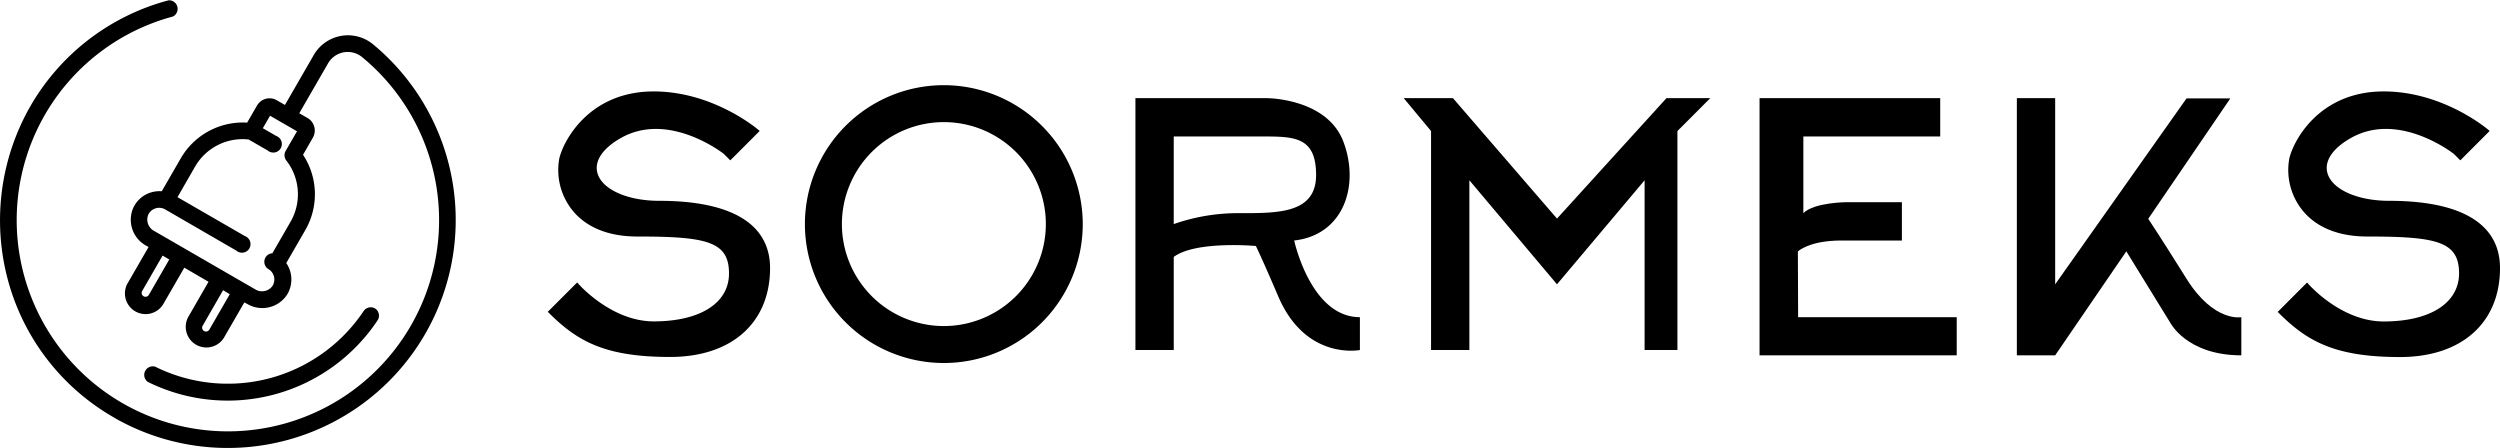 <svg xmlns="http://www.w3.org/2000/svg" viewBox="0 0 583.26 104.56"><title>sormeks-logo8black</title><path d="M43,62.45l-4.77,8.26a4.82,4.82,0,1,1-8.34-4.82l4.77-8.26-.6-.34a6.88,6.88,0,0,1-2.87-9,6.67,6.67,0,0,1,4.09-3.41,6.82,6.82,0,0,1,2.46-.26l4.42-7.66a16.73,16.73,0,0,1,15.5-8.35l2.31-4a3.38,3.38,0,0,1,4.59-1.23l1.92,1.11,6.72-11.65A9.21,9.21,0,0,1,87,10.31,53.19,53.19,0,0,1,29.55,99c-1-.5-2-1-3-1.62A52.67,52.67,0,0,1,2.24,66.72,53.6,53.6,0,0,1,7.09,24.77,52.78,52.78,0,0,1,39.35.07a2,2,0,0,1,1,3.78A49.18,49.18,0,0,0,6,65.59,49.27,49.27,0,1,0,84.49,13.33a5.29,5.29,0,0,0-7.94,1.43L69.82,26.42l1.91,1.1A3.37,3.37,0,0,1,73,32.11l-2.3,4a16.71,16.71,0,0,1,.51,17.6l-4.42,7.66a6.77,6.77,0,0,1,.1,7.51,6.91,6.91,0,0,1-9.26,2L57,70.56l-4.77,8.26A4.82,4.82,0,0,1,43.89,74l4.76-8.26ZM34.36,89a2,2,0,0,1,1.85-3.45,38.1,38.1,0,0,0,48.64-13A2,2,0,0,1,87.56,72a2,2,0,0,1,.55,2.71A42,42,0,0,1,34.43,89.07ZM63.54,59.1l4.24-7.35a12.83,12.83,0,0,0-1-14.33,2,2,0,0,1-.15-2.18l2.66-4.61L63,27l-1.68,2.91,3.13,1.81a2,2,0,1,1-2,3.39L58,32.54A12.81,12.81,0,0,0,45.5,38.89L41.41,46l15.73,9.08a2,2,0,1,1-2,3.39L38.56,48.87A2.82,2.82,0,0,0,34.63,50,3,3,0,0,0,36,53.9L59.55,67.51a3,3,0,0,0,4-.77,2.82,2.82,0,0,0-1-4,2,2,0,0,1,.93-3.65Zm-25.61.53-4.76,8.26a.9.9,0,0,0,1.56.9l4.76-8.25ZM52.05,67.7,47.28,76a.9.9,0,1,0,1.56.9l4.77-8.26Z" style="fill-rule:evenodd"/><path d="M153.78,46.85c-7.49,0-13.42-2.7-14.42-6.56-.72-2.8,1.33-5.78,5.63-8.17,11-6.11,23.43,3.42,23.9,3.8l1.49,1.49,6.86-6.86-.26-.22c-.1-.09-10.47-9-24.48-9-14.87,0-20.94,11.24-22,15.57a15,15,0,0,0,2.92,12c2.23,2.87,6.7,6.28,15.27,6.28,16.31,0,21.39,1.19,21.39,8.63,0,6.89-6.73,11.17-17.56,11.17-9.95,0-17.56-8.74-17.64-8.83l-.22-.26-6.86,6.86.23.22c6.69,6.69,13.18,10.31,28.32,10.31,14.38,0,23.31-8,23.31-20.75C179.64,52.26,170.7,46.85,153.78,46.85Z"/><path d="M557.39,46.85c-7.48,0-13.41-2.7-14.41-6.56-.73-2.8,1.32-5.78,5.63-8.17,11-6.12,23.42,3.42,23.9,3.8L574,37.41l6.85-6.86-.26-.22c-.1-.09-10.47-9-24.47-9-14.88,0-20.94,11.24-22,15.57a15,15,0,0,0,2.92,12c2.24,2.87,6.7,6.28,15.27,6.28,16.32,0,21.4,1.19,21.4,8.63C573.68,70.67,567,75,556.12,75c-10,0-17.57-8.74-17.64-8.83l-.23-.26-6.85,6.86.22.22c6.69,6.69,13.18,10.31,28.33,10.31,14.37,0,23.31-8,23.31-20.75C583.26,52.26,574.31,46.85,557.39,46.85Z"/><path d="M220.2,19.87a32.41,32.41,0,1,0,32.41,32.41A32.45,32.45,0,0,0,220.2,19.87Zm0,56.2A23.79,23.79,0,1,1,244,52.28,23.81,23.81,0,0,1,220.2,76.07Z"/><path d="M301.94,56.11c11.5-1.27,15.33-12.77,11.5-23S295.55,22.9,295.55,22.9H264.9V81.66h8.94V59.94C279,56.11,293,57.39,293,57.39s1.28,2.55,5.11,11.5c6.39,15.32,19.16,12.77,19.16,12.77V74C305.77,74,301.94,56.11,301.94,56.11Zm-12.77-6.38a45.33,45.33,0,0,0-15.33,2.55V31.84h20.44c7.66,0,12.77,0,12.77,9S298.11,49.73,289.17,49.73Z"/><polygon points="363.25 51 338.98 22.9 327.49 22.9 333.87 30.57 333.87 81.66 342.81 81.66 342.81 42.06 363.25 66.33 383.69 42.06 383.69 81.66 391.35 81.66 391.35 30.57 399.01 22.9 388.79 22.9 363.25 51"/><path d="M419.45,58.67s2.55-2.56,10.22-2.56h14.05V47.17H430.94s-7.66,0-10.21,2.56V31.84h31.93V22.9H410.51v60h46V74h-37Z"/><path d="M510.13,65.05c-6.38-10.21-8.94-14-8.94-14l19.16-28.1H510.13L479.48,66.33V22.9h-8.94v60h8.94l16.6-24.26,10.22,16.6s3.83,7.66,16.61,7.66V74S516.52,75.27,510.13,65.05Z"/></svg>
